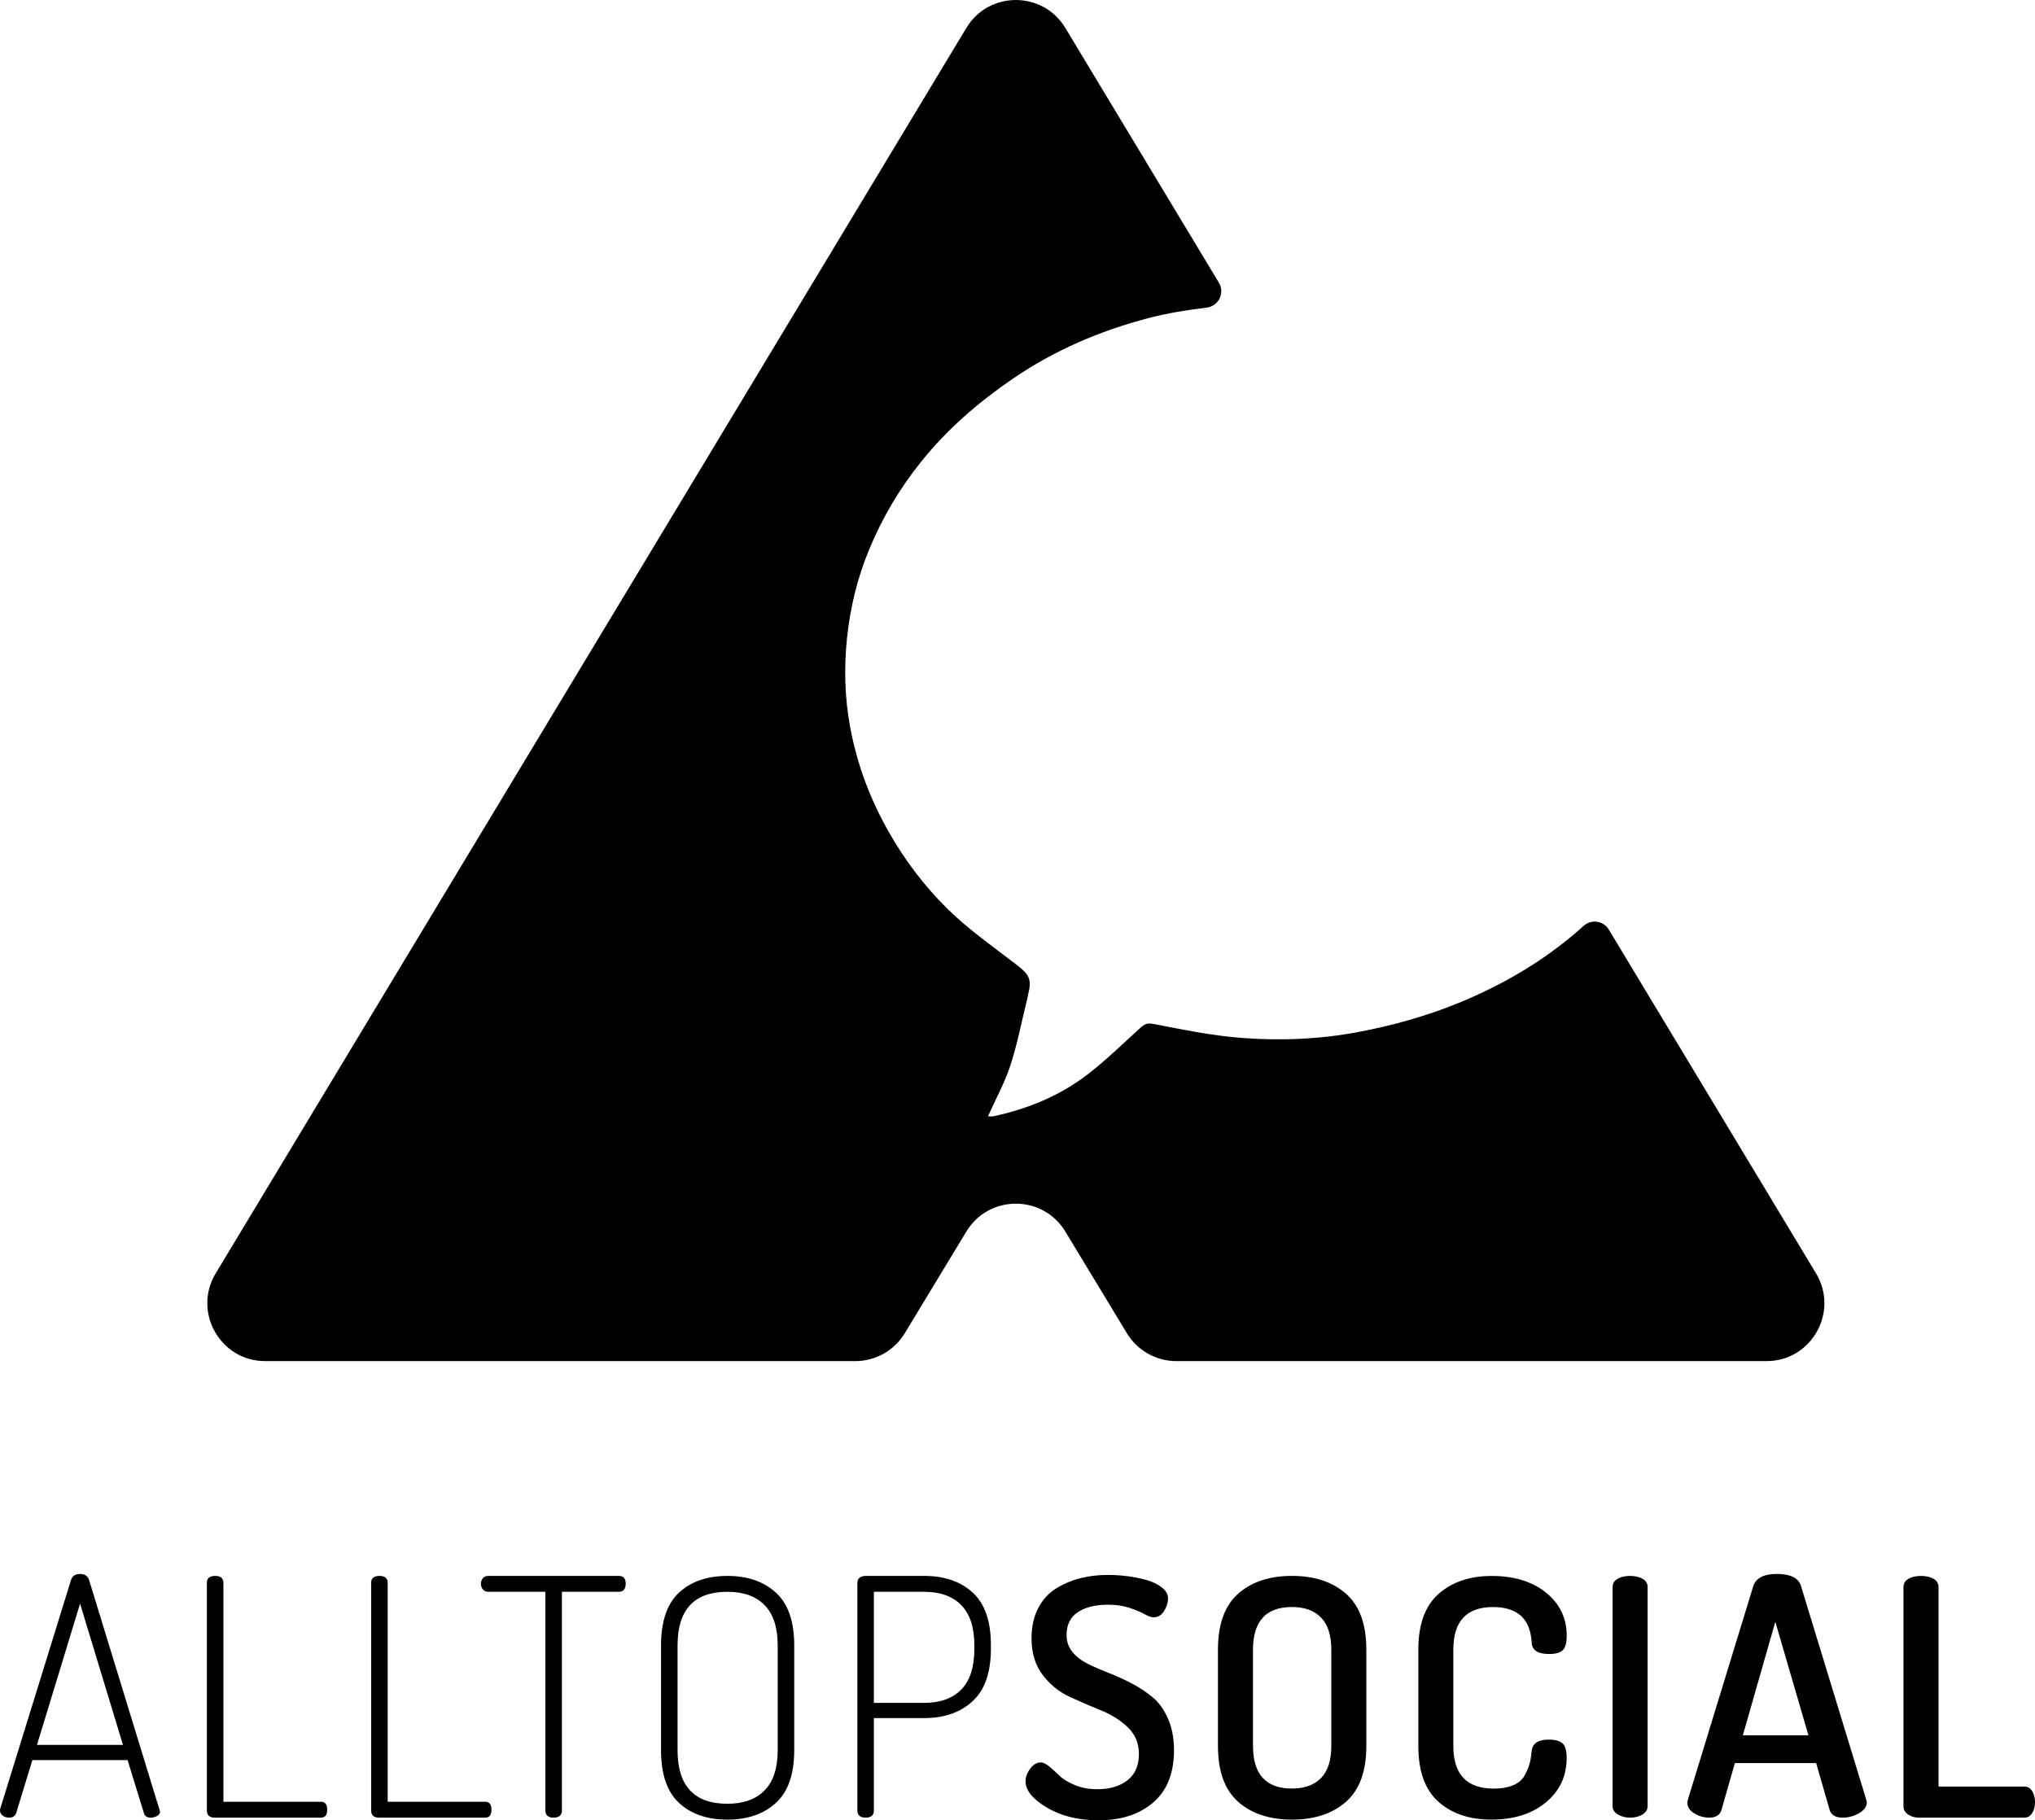 <?xml version="1.0" encoding="UTF-8"?>
<svg id="uuid-85617012-4eca-47a1-b7d8-f0e2f9e4ca30" data-name="Layer 2" xmlns="http://www.w3.org/2000/svg" width="91.749" height="82.073" viewBox="0 0 91.749 82.073">
  <path id="uuid-984d4f7b-dc12-4031-92c0-3b250be17779" data-name="AllTop" d="M79.641,61.37h-26.604c-.912,0-1.758-.477-2.23-1.257l-2.777-4.585c-1.015-1.676-3.446-1.676-4.461,0l-2.777,4.585c-.473.78-1.318,1.257-2.23,1.257H11.958c-2.03,0-3.281-2.218-2.233-3.957L43.567,1.262c1.014-1.682,3.452-1.682,4.466,0l6.921,11.483c.28.464-.013,1.06-.551,1.125-.885.107-1.764.248-2.618.471-2.192.572-4.276,1.464-6.16,2.761-1.533,1.054-2.922,2.253-4.095,3.716-.978,1.218-1.758,2.536-2.35,3.973-.524,1.271-.846,2.586-.99,3.96s-.106,2.736.149,4.081c.312,1.653.893,3.208,1.734,4.683.731,1.285,1.615,2.45,2.652,3.47.953.936,2.065,1.713,3.13,2.531.554.427.668.643.5,1.321-.018.072-.028.144-.046.216-.246.993-.437,2.006-.753,2.977-.253.778-.656,1.507-1.012,2.302.101,0,.179.013.25-.001,1.54-.334,2.981-.92,4.232-1.881.846-.649,1.611-1.405,2.405-2.121.172-.156.299-.215.571-.162,1.313.252,2.631.528,3.961.63,1.768.137,3.552.062,5.296-.269,1.538-.293,3.046-.711,4.51-1.31,2.011-.824,3.858-1.909,5.476-3.335.052-.046.104-.092.155-.138.348-.313.894-.231,1.135.169l9.341,15.499c1.048,1.739-.204,3.957-2.233,3.957ZM.125,81.864c.083.06.179.09.287.09.167,0,.275-.076.324-.226l.723-2.368h4.294l.73,2.371c.04.149.139.224.298.224.109,0,.209-.025.298-.076.089-.051.134-.112.134-.183,0-.016-.003-.032-.007-.049-.005-.017-.007-.025-.007-.025l-3.182-10.38c-.058-.184-.194-.275-.407-.275-.213,0-.349.089-.407.268L.015,81.536c-.01.02-.015.05-.015.09,0,.099.042.179.125.238ZM3.61,72.304l1.934,6.37H1.667l1.943-6.37ZM9.686,81.954h4.783c.189,0,.283-.119.283-.358,0-.239-.095-.358-.283-.358h-4.396v-9.87c0-.209-.124-.313-.373-.313-.248,0-.373.104-.373.313v10.258c0,.219.119.328.358.328ZM17.092,81.954h4.783c.189,0,.283-.119.283-.358,0-.239-.095-.358-.283-.358h-4.396v-9.87c0-.209-.124-.313-.373-.313-.248,0-.373.104-.373.313v10.258c0,.219.119.328.358.328ZM21.995,71.771h2.593v9.855c0,.219.124.328.373.328.248,0,.373-.109.373-.328v-9.855h2.563c.209,0,.313-.124.313-.373,0-.229-.104-.343-.313-.343h-5.901c-.089,0-.164.035-.224.104-.059.07-.089.154-.089.253,0,.099.03.184.089.253.06.07.134.104.224.104ZM30.615,81.29c.541.502,1.269.753,2.183.753.904,0,1.632-.251,2.183-.753.551-.502.827-1.295.827-2.378v-4.726c0-1.083-.276-1.876-.827-2.378-.551-.502-1.279-.753-2.183-.753-.914,0-1.642.251-2.183.753-.542.502-.812,1.295-.812,2.378v4.726c0,1.084.271,1.876.812,2.378ZM30.548,74.186c0-1.61.75-2.415,2.25-2.415.725,0,1.284.201,1.676.604.392.402.589,1.006.589,1.811v4.726c0,.805-.196,1.409-.589,1.812-.393.402-.951.604-1.676.604-1.5,0-2.25-.805-2.25-2.415v-4.726ZM39.027,81.954c.248,0,.373-.109.373-.328v-4.16h2.265c.904,0,1.632-.253,2.183-.76.551-.507.827-1.297.827-2.371v-.164c0-1.073-.273-1.861-.819-2.363-.546-.502-1.272-.753-2.176-.753h-2.682c-.229.02-.343.124-.343.313v10.258c0,.219.124.328.373.328ZM39.4,71.771h2.265c.725,0,1.284.201,1.676.604.392.402.588,1.006.588,1.811v.164c0,.815-.196,1.424-.588,1.826-.393.403-.952.604-1.676.604h-2.265v-5.01ZM47.201,81.499c.641.383,1.418.574,2.332.574,1.023,0,1.845-.269,2.466-.807.621-.538.931-1.321.931-2.348,0-.539-.09-1.014-.268-1.424-.179-.41-.41-.732-.693-.967-.283-.235-.596-.442-.939-.622-.343-.18-.688-.337-1.036-.472-.348-.135-.663-.272-.946-.412-.283-.14-.514-.317-.693-.532-.179-.215-.268-.472-.268-.772,0-.459.169-.802.507-1.027.338-.225.79-.337,1.356-.337.367,0,.693.047.976.142.283.095.509.19.678.285.169.095.303.142.402.142.199,0,.358-.095.477-.285.119-.19.179-.378.179-.565,0-.187-.094-.354-.283-.501-.189-.147-.427-.26-.715-.339-.288-.079-.579-.135-.872-.17-.293-.035-.574-.052-.842-.052-.427,0-.832.047-1.215.141-.383.094-.748.245-1.095.454-.348.208-.624.506-.827.892-.204.387-.306.843-.306,1.368,0,.66.166,1.209.499,1.649.333.44.738.769,1.214.989.477.22.951.425,1.423.615.472.19.874.445,1.207.765.333.32.499.72.499,1.199,0,.52-.171.915-.514,1.185-.343.27-.797.405-1.364.405-.378,0-.718-.064-1.021-.191-.303-.127-.529-.265-.678-.413-.149-.148-.301-.285-.454-.413-.154-.127-.286-.191-.395-.191-.179,0-.338.095-.477.283-.139.189-.209.378-.209.567,0,.408.32.803.961,1.185ZM55.821,81.238c.606.537,1.416.805,2.429.805,1.013,0,1.826-.268,2.436-.805.611-.537.916-1.377.916-2.52v-4.339c0-1.143-.305-1.983-.916-2.52-.611-.537-1.423-.805-2.436-.805-1.013,0-1.823.268-2.429.805-.606.537-.909,1.377-.909,2.52v4.339c0,1.143.303,1.983.909,2.52ZM56.492,74.38c0-1.282.586-1.923,1.758-1.923.566,0,1.003.159,1.311.477.308.318.462.8.462,1.446v4.339c0,.646-.154,1.128-.462,1.446-.308.318-.745.477-1.311.477-1.172,0-1.758-.641-1.758-1.923v-4.339ZM64.852,81.238c.606.537,1.401.805,2.384.805,1.013,0,1.833-.258,2.459-.775.626-.517.939-1.188.939-2.013,0-.318-.062-.534-.186-.648-.124-.114-.33-.171-.618-.171-.487,0-.745.174-.775.522-.02.219-.05.403-.089.552-.04.149-.112.323-.216.522-.104.199-.276.35-.514.455-.238.104-.536.157-.894.157-1.212,0-1.818-.641-1.818-1.923v-4.339c0-1.282.596-1.923,1.788-1.923,1.103,0,1.684.532,1.744,1.595.01.348.273.522.79.522.288,0,.492-.057.611-.171.119-.114.179-.33.179-.649,0-.795-.31-1.444-.931-1.946-.621-.502-1.438-.753-2.451-.753-.984,0-1.781.268-2.392.805-.611.537-.916,1.377-.916,2.52v4.339c0,1.143.303,1.983.909,2.52ZM72.943,81.812c.159.094.343.142.551.142.218,0,.405-.047.559-.142.154-.094.231-.221.231-.38v-9.87c0-.169-.077-.296-.231-.38-.154-.084-.34-.127-.559-.127-.218,0-.405.042-.559.127-.154.085-.231.211-.231.38v9.87c0,.159.079.286.238.38ZM76.389,81.76c.208.129.431.193.669.193.297,0,.481-.11.55-.33l.61-2.13h3.663l.617,2.136c.076.216.27.325.584.325.259,0,.505-.068.736-.203.232-.135.347-.296.347-.484,0-.031-.01-.078-.03-.14l-2.95-9.661c-.127-.333-.485-.5-1.075-.5-.58,0-.933.179-1.059.536l-2.959,9.663c-.01.03-.015.075-.015.134,0,.179.104.332.312.462ZM80.041,73.124l1.494,5.117h-2.958l1.464-5.117ZM86.027,81.812c.139.094.303.142.492.142h4.754c.149,0,.266-.069.35-.209.084-.139.127-.303.127-.492,0-.189-.042-.353-.127-.492-.085-.139-.201-.209-.35-.209h-3.874v-8.99c0-.169-.077-.296-.231-.38-.154-.084-.34-.127-.559-.127-.218,0-.405.042-.559.127-.154.085-.231.211-.231.38v9.87c0,.159.069.286.209.38Z"/>
</svg>